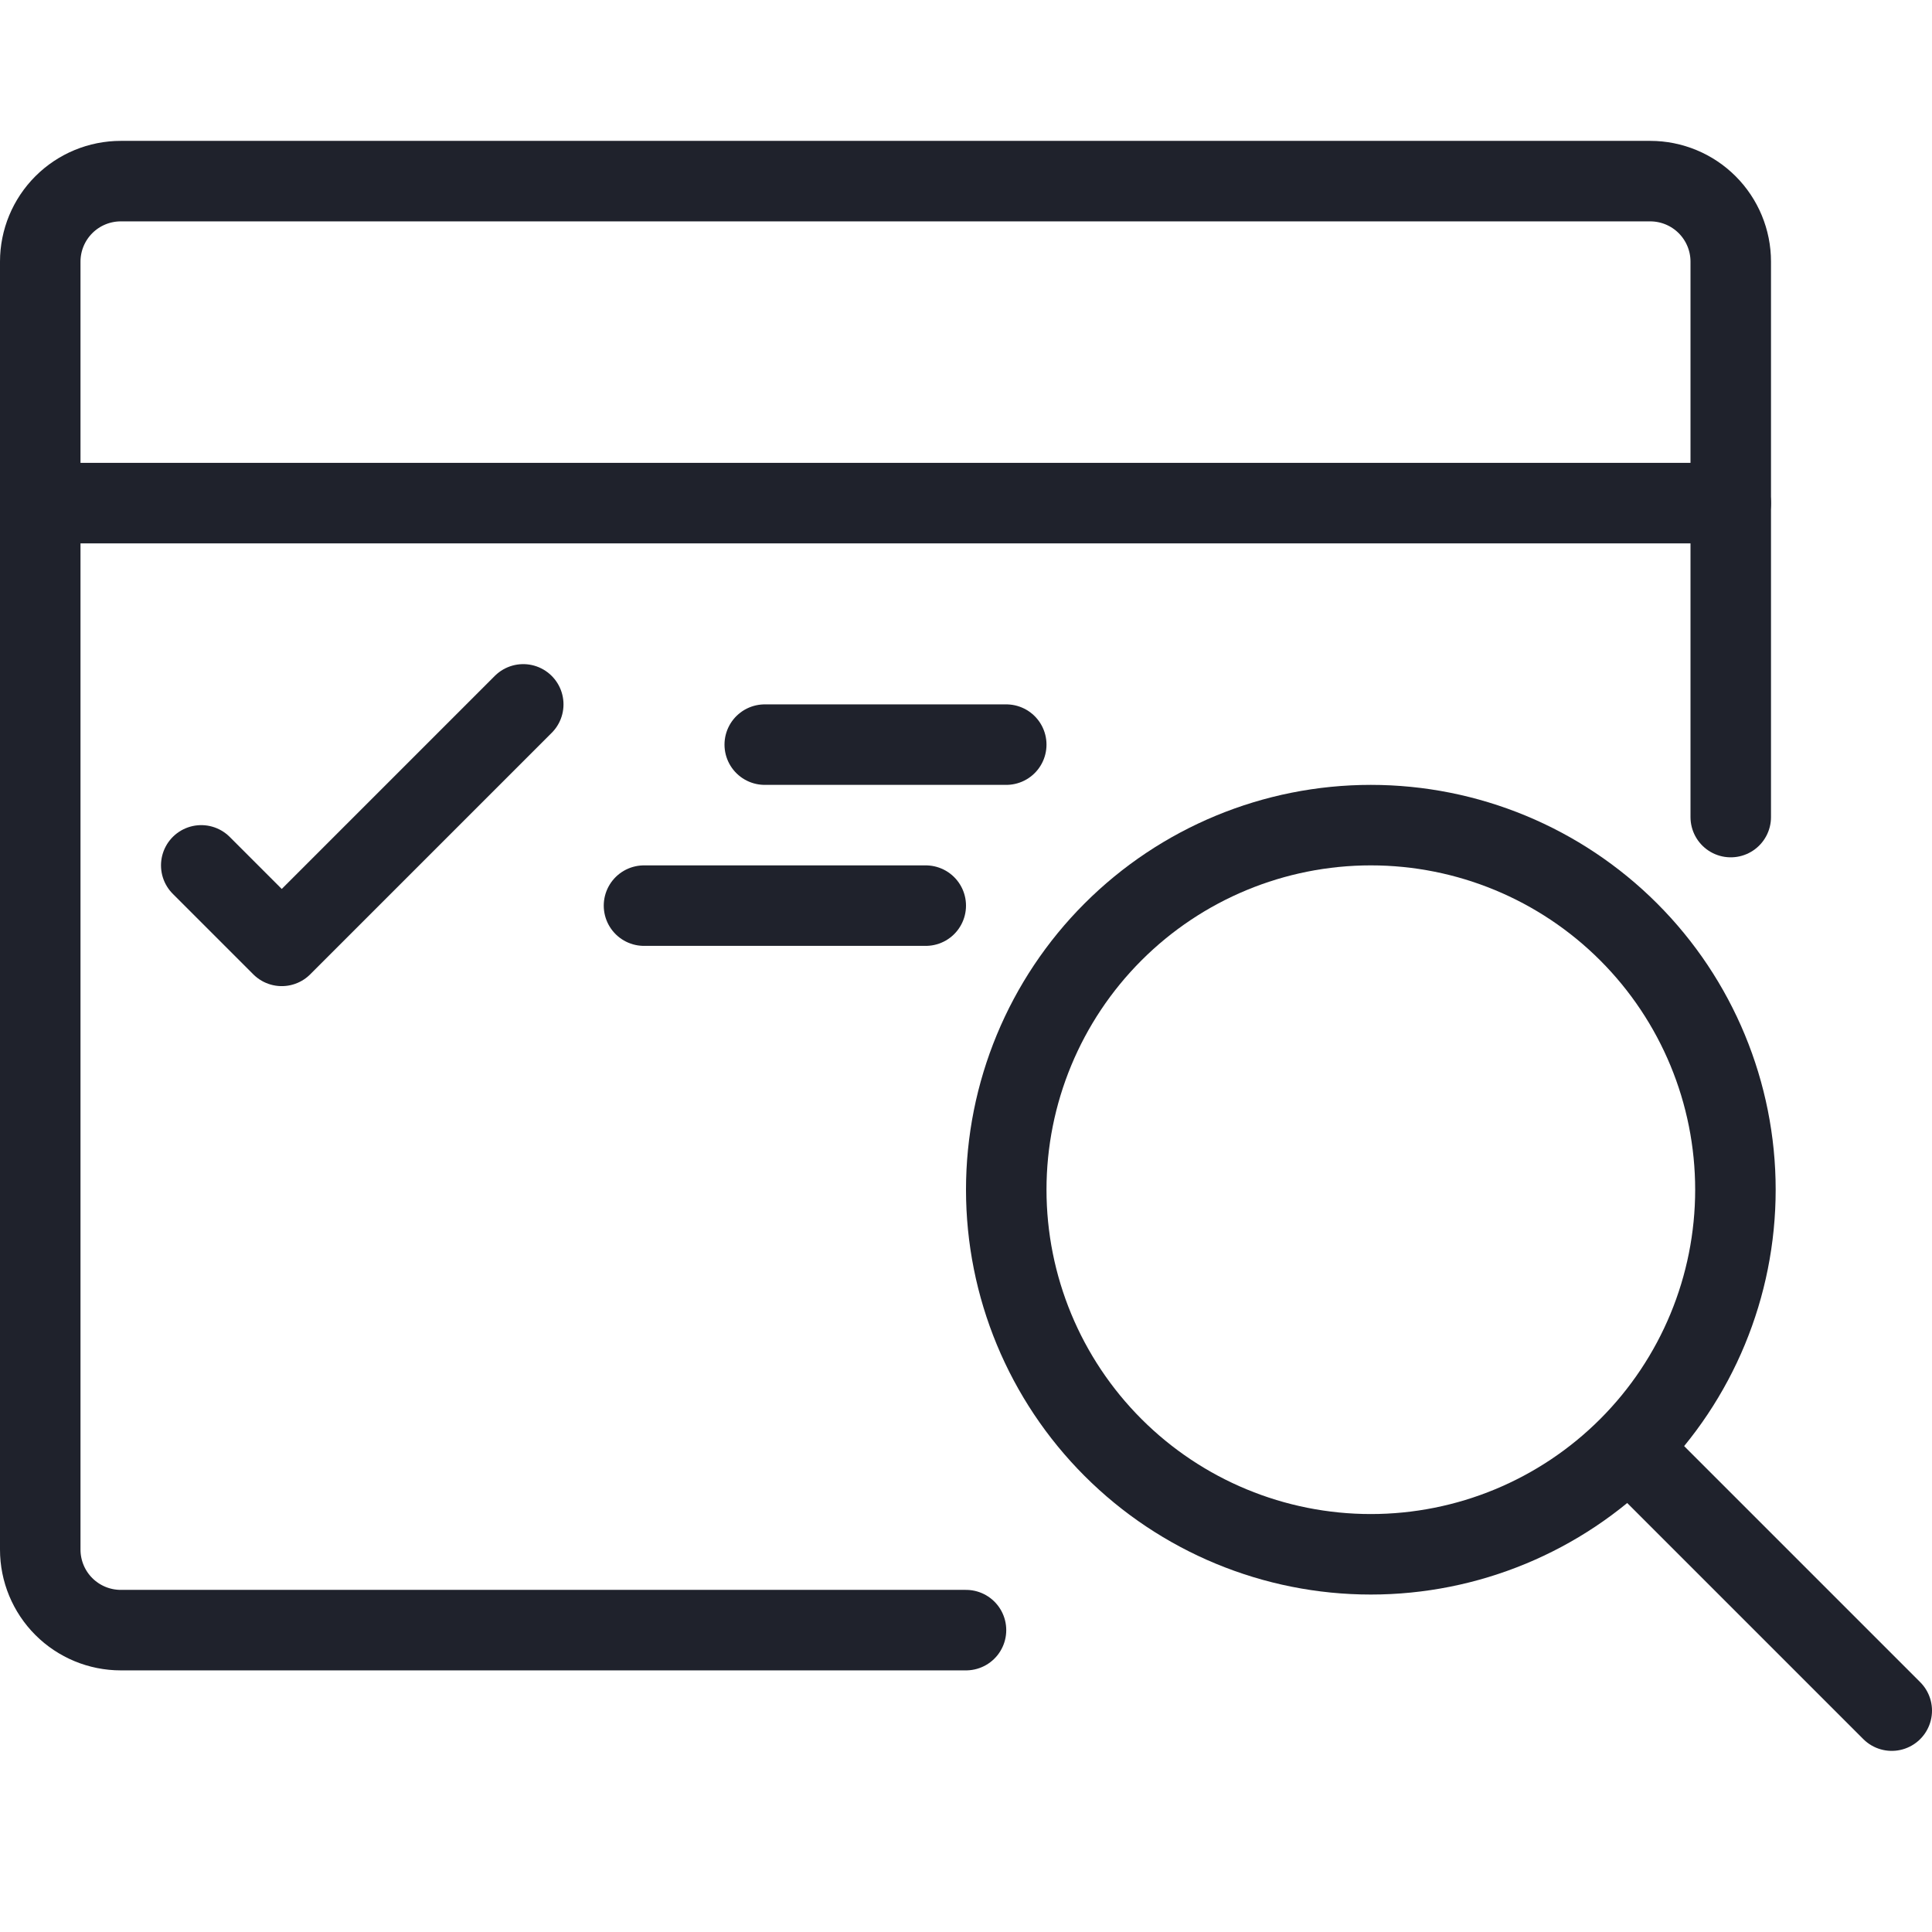 <svg width="48" height="48" viewBox="0 0 48 48" fill="none" xmlns="http://www.w3.org/2000/svg">
<path d="M24 40.5H3C2.47 40.5 1.961 40.289 1.586 39.914C1.211 39.539 1 39.03 1 38.5V6.5C1 5.97 1.211 5.461 1.586 5.086C1.961 4.711 2.47 4.5 3 4.5H41C41.53 4.5 42.039 4.711 42.414 5.086C42.789 5.461 43 5.97 43 6.5V20.3" stroke="#1F222C" stroke-width="2" stroke-linecap="round" stroke-linejoin="round"/>
<path d="M5 21.5L7 23.5L13 17.5" stroke="#1F222C" stroke-width="2" stroke-linecap="round" stroke-linejoin="round"/>
<path d="M16 22.5H23" stroke="#1F222C" stroke-width="2" stroke-linecap="round" stroke-linejoin="round"/>
<path d="M19 18.5H25" stroke="#1F222C" stroke-width="2" stroke-linecap="round" stroke-linejoin="round"/>
<path d="M1 12.5H43" stroke="#1F222C" stroke-width="2" stroke-linecap="round" stroke-linejoin="round"/>
<path d="M25 29.558C25 31.96 25.954 34.264 27.653 35.963C29.352 37.662 31.656 38.616 34.058 38.616C36.46 38.616 38.764 37.662 40.463 35.963C42.162 34.264 43.116 31.96 43.116 29.558C43.116 27.156 42.162 24.852 40.463 23.153C38.764 21.454 36.46 20.5 34.058 20.5C31.656 20.5 29.352 21.454 27.653 23.153C25.954 24.852 25 27.156 25 29.558V29.558Z" stroke="#1F222C" stroke-width="2" stroke-linecap="round" stroke-linejoin="round"/>
<path d="M47 42.5L40.504 36.004" stroke="#1F222C" stroke-width="2" stroke-linecap="round" stroke-linejoin="round"/>
</svg>
